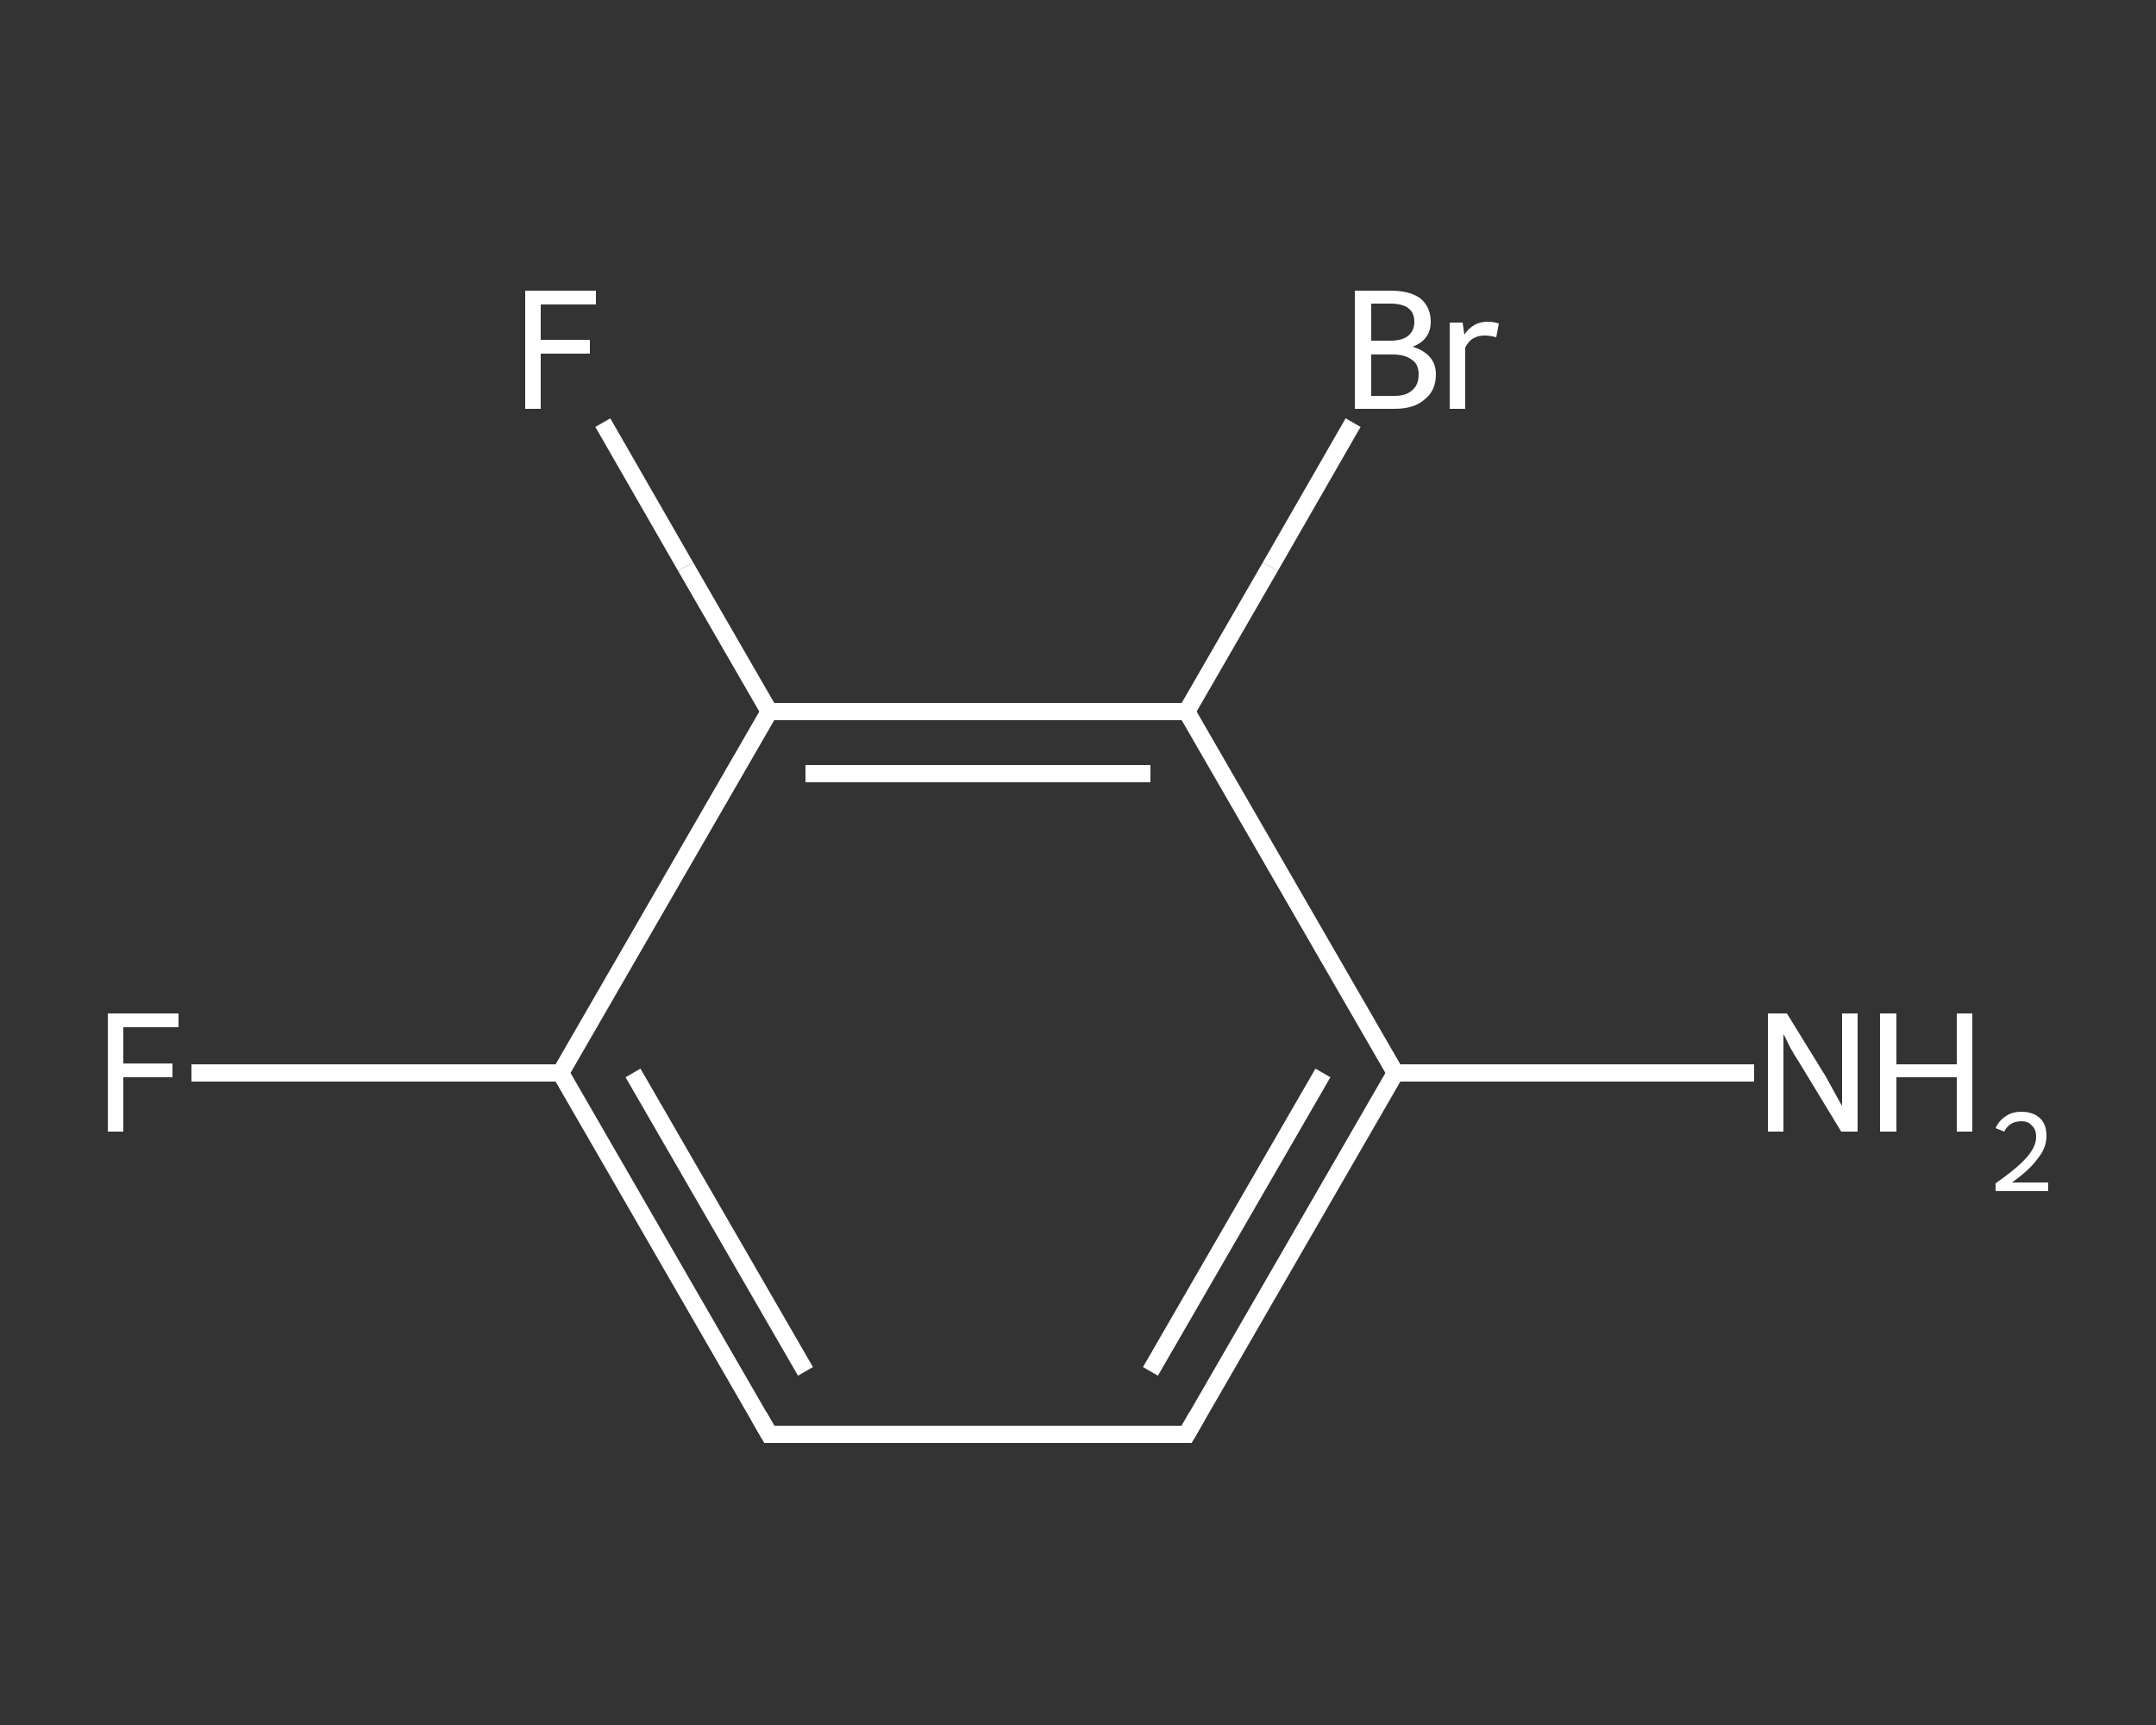 <?xml version='1.0' encoding='iso-8859-1'?>
<svg version='1.1' baseProfile='full'
              xmlns='http://www.w3.org/2000/svg'
                      xmlns:rdkit='http://www.rdkit.org/xml'
                      xmlns:xlink='http://www.w3.org/1999/xlink'
                  xml:space='preserve'
width='250px' height='200px' viewBox='0 0 250 200'>
<rect x="0" y="0" width="250" height="200" fill="#333333" stroke="none"/>
<!-- END OF HEADER -->
<rect style='opacity:1.0;fill:transparent;stroke:none' width='250.0' height='200.0' x='0.0' y='0.0'> </rect>
<path class='bond-0 atom-0 atom-1' d='M 203.4,124.4 L 182.6,124.4' style='fill:none;fill-rule:evenodd;stroke:#FFFFFF;stroke-width:2.0px;stroke-linecap:butt;stroke-linejoin:miter;stroke-opacity:1' />
<path class='bond-0 atom-0 atom-1' d='M 182.6,124.4 L 161.8,124.4' style='fill:none;fill-rule:evenodd;stroke:#FFFFFF;stroke-width:2.0px;stroke-linecap:butt;stroke-linejoin:miter;stroke-opacity:1' />
<path class='bond-1 atom-1 atom-2' d='M 161.8,124.4 L 137.6,166.3' style='fill:none;fill-rule:evenodd;stroke:#FFFFFF;stroke-width:2.0px;stroke-linecap:butt;stroke-linejoin:miter;stroke-opacity:1' />
<path class='bond-1 atom-1 atom-2' d='M 153.4,124.4 L 133.4,159.0' style='fill:none;fill-rule:evenodd;stroke:#FFFFFF;stroke-width:2.0px;stroke-linecap:butt;stroke-linejoin:miter;stroke-opacity:1' />
<path class='bond-2 atom-2 atom-3' d='M 137.6,166.3 L 89.2,166.3' style='fill:none;fill-rule:evenodd;stroke:#FFFFFF;stroke-width:2.0px;stroke-linecap:butt;stroke-linejoin:miter;stroke-opacity:1' />
<path class='bond-3 atom-3 atom-4' d='M 89.2,166.3 L 65.0,124.4' style='fill:none;fill-rule:evenodd;stroke:#FFFFFF;stroke-width:2.0px;stroke-linecap:butt;stroke-linejoin:miter;stroke-opacity:1' />
<path class='bond-3 atom-3 atom-4' d='M 93.4,159.0 L 73.4,124.4' style='fill:none;fill-rule:evenodd;stroke:#FFFFFF;stroke-width:2.0px;stroke-linecap:butt;stroke-linejoin:miter;stroke-opacity:1' />
<path class='bond-4 atom-4 atom-5' d='M 65.0,124.4 L 43.6,124.4' style='fill:none;fill-rule:evenodd;stroke:#FFFFFF;stroke-width:2.0px;stroke-linecap:butt;stroke-linejoin:miter;stroke-opacity:1' />
<path class='bond-4 atom-4 atom-5' d='M 43.6,124.4 L 22.2,124.4' style='fill:none;fill-rule:evenodd;stroke:#FFFFFF;stroke-width:2.0px;stroke-linecap:butt;stroke-linejoin:miter;stroke-opacity:1' />
<path class='bond-5 atom-4 atom-6' d='M 65.0,124.4 L 89.2,82.5' style='fill:none;fill-rule:evenodd;stroke:#FFFFFF;stroke-width:2.0px;stroke-linecap:butt;stroke-linejoin:miter;stroke-opacity:1' />
<path class='bond-6 atom-6 atom-7' d='M 89.2,82.5 L 79.5,65.7' style='fill:none;fill-rule:evenodd;stroke:#FFFFFF;stroke-width:2.0px;stroke-linecap:butt;stroke-linejoin:miter;stroke-opacity:1' />
<path class='bond-6 atom-6 atom-7' d='M 79.5,65.7 L 69.9,49.0' style='fill:none;fill-rule:evenodd;stroke:#FFFFFF;stroke-width:2.0px;stroke-linecap:butt;stroke-linejoin:miter;stroke-opacity:1' />
<path class='bond-7 atom-6 atom-8' d='M 89.2,82.5 L 137.6,82.5' style='fill:none;fill-rule:evenodd;stroke:#FFFFFF;stroke-width:2.0px;stroke-linecap:butt;stroke-linejoin:miter;stroke-opacity:1' />
<path class='bond-7 atom-6 atom-8' d='M 93.4,89.7 L 133.4,89.7' style='fill:none;fill-rule:evenodd;stroke:#FFFFFF;stroke-width:2.0px;stroke-linecap:butt;stroke-linejoin:miter;stroke-opacity:1' />
<path class='bond-8 atom-8 atom-9' d='M 137.6,82.5 L 147.3,65.7' style='fill:none;fill-rule:evenodd;stroke:#FFFFFF;stroke-width:2.0px;stroke-linecap:butt;stroke-linejoin:miter;stroke-opacity:1' />
<path class='bond-8 atom-8 atom-9' d='M 147.3,65.7 L 156.9,49.0' style='fill:none;fill-rule:evenodd;stroke:#FFFFFF;stroke-width:2.0px;stroke-linecap:butt;stroke-linejoin:miter;stroke-opacity:1' />
<path class='bond-9 atom-8 atom-1' d='M 137.6,82.5 L 161.8,124.4' style='fill:none;fill-rule:evenodd;stroke:#FFFFFF;stroke-width:2.0px;stroke-linecap:butt;stroke-linejoin:miter;stroke-opacity:1' />
<path d='M 138.8,164.2 L 137.6,166.3 L 135.2,166.3' style='fill:none;stroke:#FFFFFF;stroke-width:2.0px;stroke-linecap:butt;stroke-linejoin:miter;stroke-opacity:1;' />
<path d='M 91.6,166.3 L 89.2,166.3 L 88.0,164.2' style='fill:none;stroke:#FFFFFF;stroke-width:2.0px;stroke-linecap:butt;stroke-linejoin:miter;stroke-opacity:1;' />
<path class='atom-0' d='M 207.2 117.5
L 211.7 124.8
Q 212.1 125.5, 212.8 126.8
Q 213.5 128.1, 213.6 128.2
L 213.6 117.5
L 215.4 117.5
L 215.4 131.2
L 213.5 131.2
L 208.7 123.3
Q 208.1 122.4, 207.5 121.3
Q 207.0 120.2, 206.8 119.9
L 206.8 131.2
L 205.0 131.2
L 205.0 117.5
L 207.2 117.5
' fill='#FFFFFF'/>
<path class='atom-0' d='M 218.0 117.5
L 219.9 117.5
L 219.9 123.4
L 226.9 123.4
L 226.9 117.5
L 228.7 117.5
L 228.7 131.2
L 226.9 131.2
L 226.9 124.9
L 219.9 124.9
L 219.9 131.2
L 218.0 131.2
L 218.0 117.5
' fill='#FFFFFF'/>
<path class='atom-0' d='M 231.4 130.8
Q 231.8 129.9, 232.6 129.4
Q 233.3 128.9, 234.4 128.9
Q 235.8 128.9, 236.6 129.7
Q 237.3 130.4, 237.3 131.7
Q 237.3 133.1, 236.3 134.3
Q 235.4 135.6, 233.3 137.1
L 237.5 137.1
L 237.5 138.1
L 231.4 138.1
L 231.4 137.2
Q 233.1 136.0, 234.1 135.1
Q 235.1 134.2, 235.6 133.4
Q 236.1 132.6, 236.1 131.8
Q 236.1 130.9, 235.6 130.5
Q 235.2 130.0, 234.4 130.0
Q 233.7 130.0, 233.2 130.3
Q 232.7 130.6, 232.4 131.2
L 231.4 130.8
' fill='#FFFFFF'/>
<path class='atom-5' d='M 12.5 117.5
L 20.7 117.5
L 20.7 119.1
L 14.3 119.1
L 14.3 123.3
L 20.0 123.3
L 20.0 124.9
L 14.3 124.9
L 14.3 131.2
L 12.5 131.2
L 12.5 117.5
' fill='#FFFFFF'/>
<path class='atom-7' d='M 60.9 33.7
L 69.1 33.7
L 69.1 35.3
L 62.7 35.3
L 62.7 39.4
L 68.4 39.4
L 68.4 41.0
L 62.7 41.0
L 62.7 47.4
L 60.9 47.4
L 60.9 33.7
' fill='#FFFFFF'/>
<path class='atom-9' d='M 163.8 40.2
Q 165.1 40.6, 165.8 41.4
Q 166.5 42.2, 166.5 43.4
Q 166.5 45.3, 165.2 46.3
Q 164.0 47.4, 161.7 47.4
L 157.1 47.4
L 157.1 33.7
L 161.2 33.7
Q 163.5 33.7, 164.7 34.6
Q 165.9 35.6, 165.9 37.3
Q 165.9 39.4, 163.8 40.2
M 159.0 35.2
L 159.0 39.5
L 161.2 39.5
Q 162.5 39.5, 163.2 39.0
Q 164.0 38.4, 164.0 37.3
Q 164.0 35.2, 161.2 35.2
L 159.0 35.2
M 161.7 45.9
Q 163.1 45.9, 163.8 45.2
Q 164.5 44.6, 164.5 43.4
Q 164.5 42.2, 163.7 41.7
Q 162.9 41.1, 161.5 41.1
L 159.0 41.1
L 159.0 45.9
L 161.7 45.9
' fill='#FFFFFF'/>
<path class='atom-9' d='M 169.6 37.4
L 169.8 38.8
Q 170.8 37.3, 172.5 37.3
Q 173.1 37.3, 173.8 37.5
L 173.5 39.1
Q 172.7 38.9, 172.2 38.9
Q 171.4 38.9, 170.9 39.2
Q 170.3 39.5, 169.9 40.3
L 169.9 47.4
L 168.1 47.4
L 168.1 37.4
L 169.6 37.4
' fill='#FFFFFF'/>
</svg>
